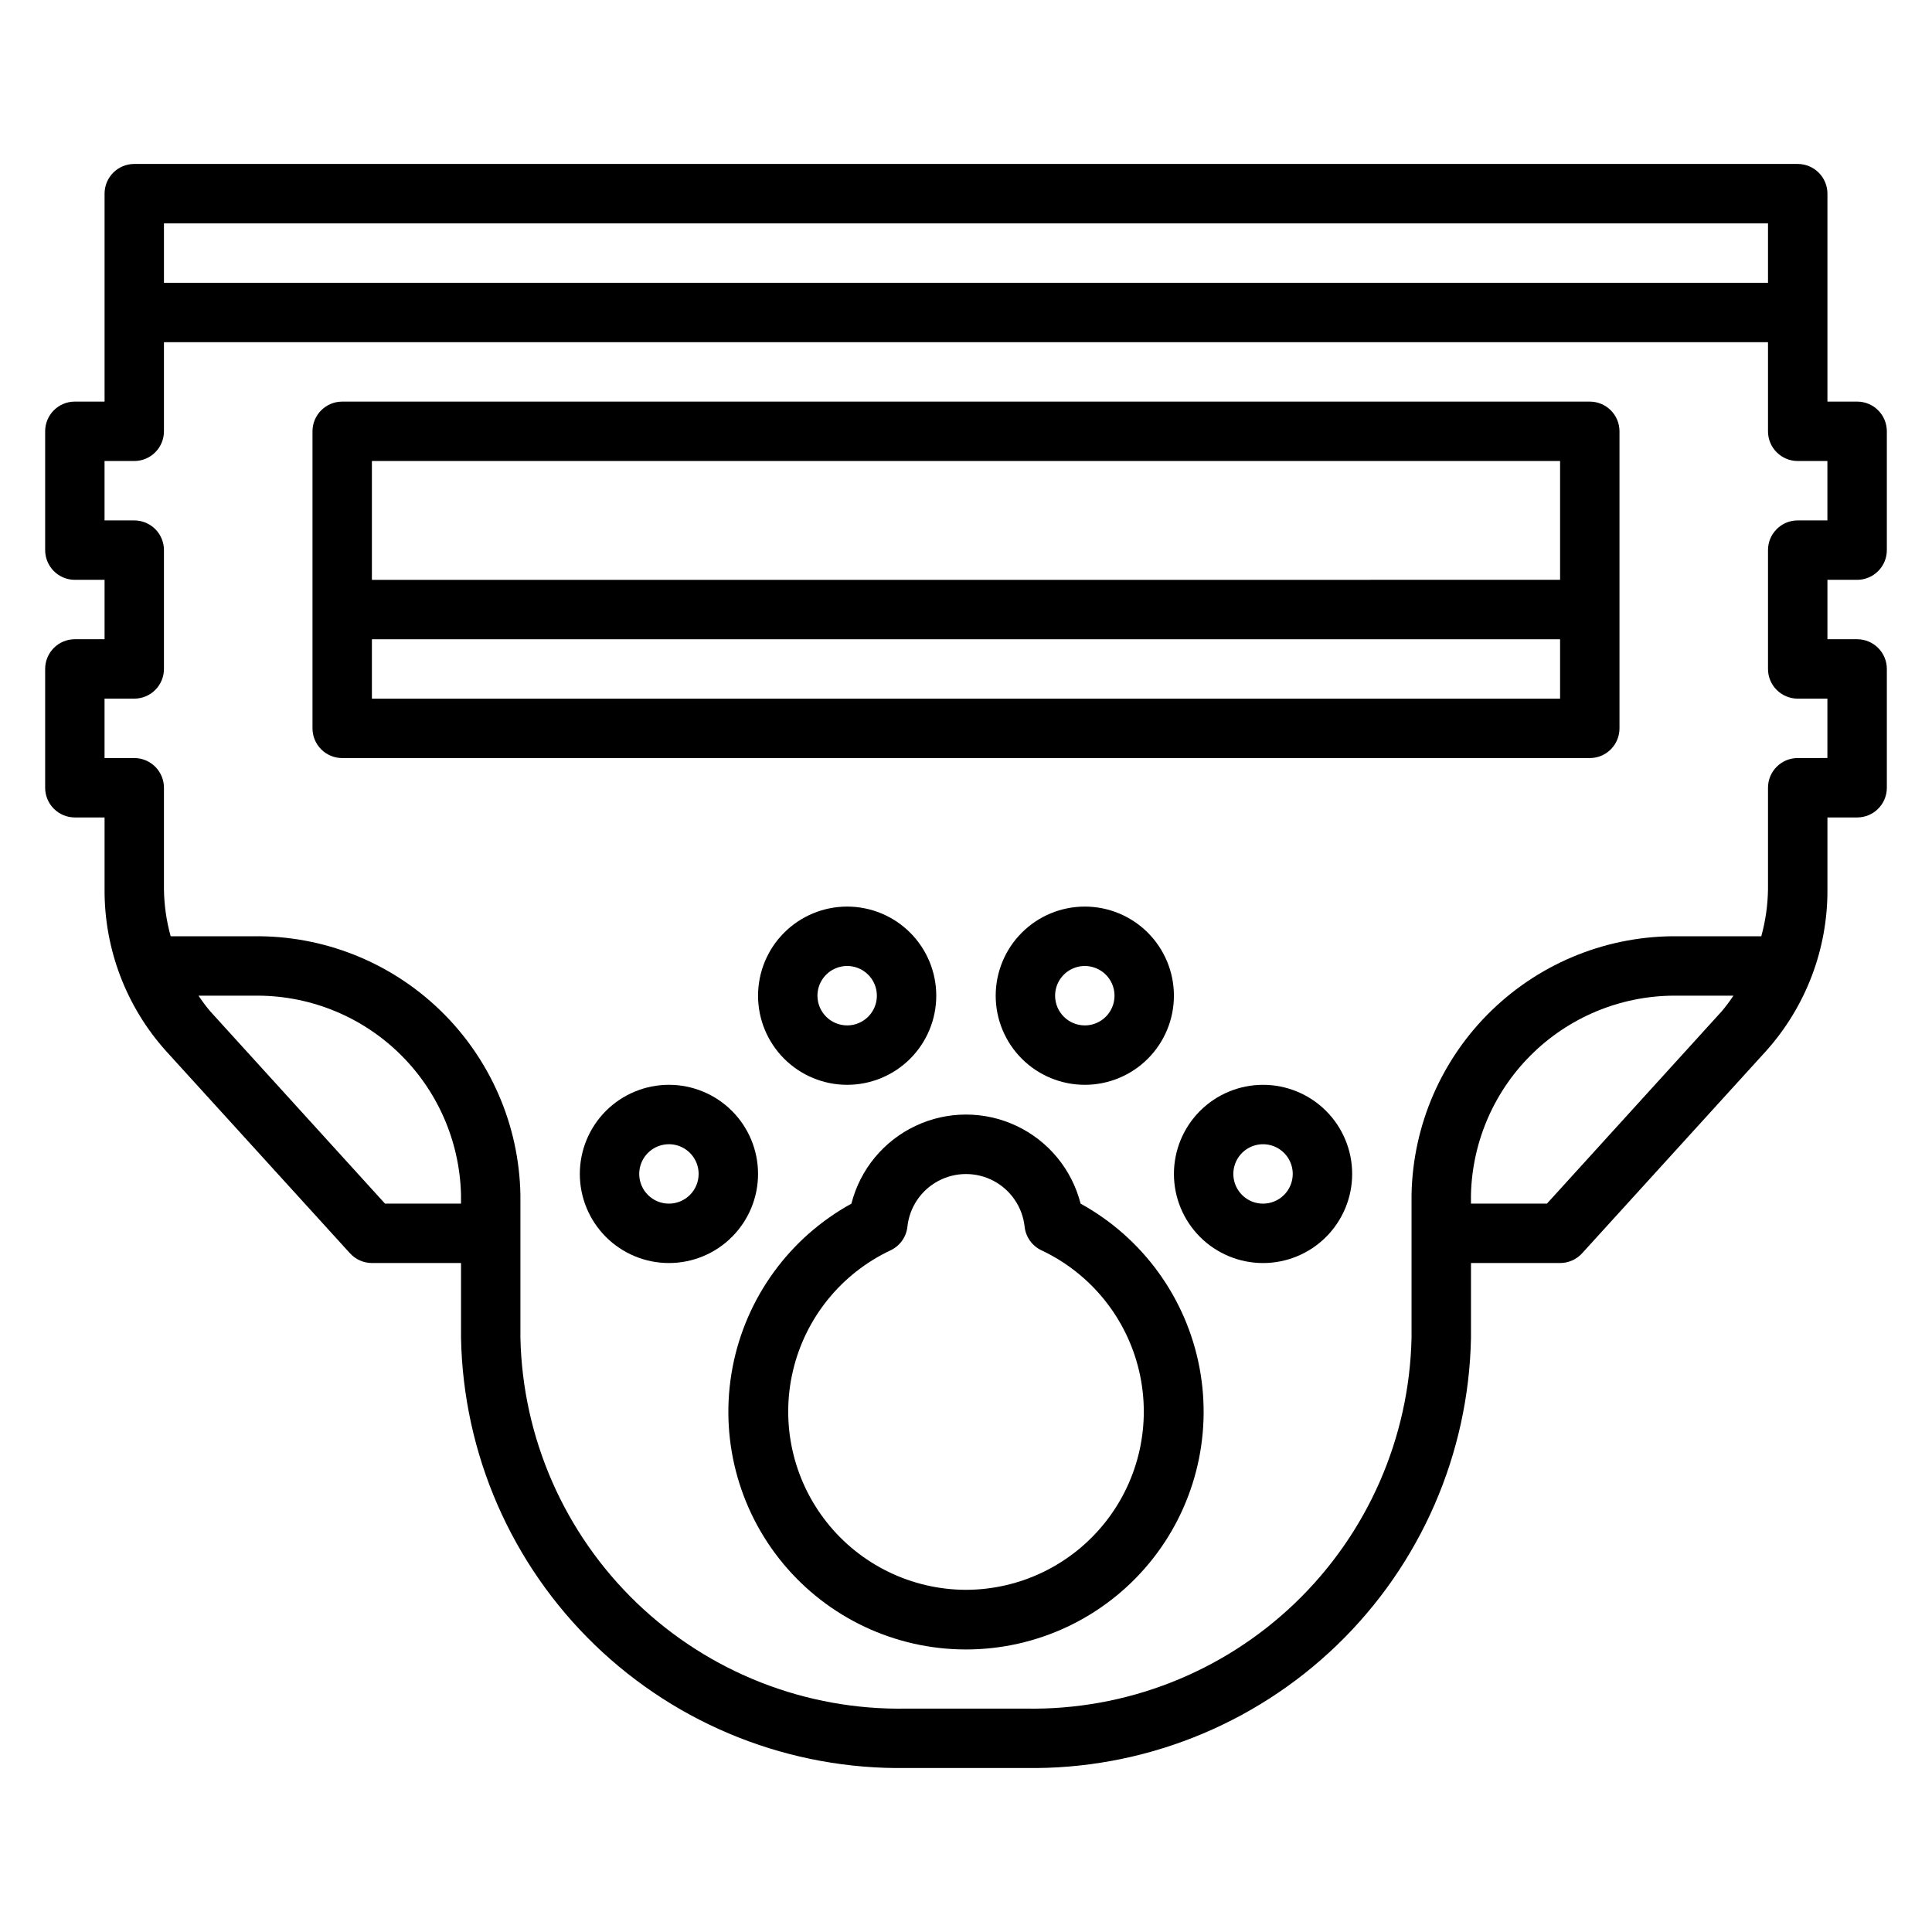 <?xml version="1.0" encoding="UTF-8"?>
<!-- Uploaded to: ICON Repo, www.svgrepo.com, Generator: ICON Repo Mixer Tools -->
<svg fill="#000000" width="800px" height="800px" version="1.1" viewBox="144 144 512 512" xmlns="http://www.w3.org/2000/svg">
 <g>
  <path d="m392.12 407.87c0-6.266-2.488-12.27-6.914-16.699-4.43-4.43-10.438-6.918-16.699-6.918-6.266 0-12.273 2.488-16.699 6.918-4.43 4.43-6.918 10.434-6.918 16.699 0 6.262 2.488 12.27 6.918 16.699 4.426 4.43 10.434 6.918 16.699 6.918 6.262 0 12.27-2.488 16.699-6.918 4.426-4.43 6.914-10.438 6.914-16.699zm-31.488 0c0-3.184 1.918-6.055 4.859-7.273 2.945-1.219 6.328-0.543 8.582 1.707 2.25 2.25 2.922 5.637 1.707 8.578-1.219 2.941-4.09 4.859-7.273 4.859-4.348 0-7.875-3.523-7.875-7.871z"/>
  <path d="m344.89 455.1c0-6.262-2.488-12.27-6.918-16.699-4.43-4.426-10.434-6.914-16.699-6.914-6.262 0-12.27 2.488-16.699 6.914-4.43 4.43-6.914 10.438-6.914 16.699 0 6.266 2.484 12.27 6.914 16.699 4.43 4.43 10.438 6.918 16.699 6.918 6.266 0 12.27-2.488 16.699-6.918 4.43-4.43 6.918-10.434 6.918-16.699zm-23.617 7.871v0.004c-3.184 0-6.055-1.918-7.273-4.863-1.219-2.941-0.543-6.324 1.707-8.578 2.254-2.25 5.637-2.922 8.578-1.707 2.941 1.219 4.859 4.09 4.859 7.273 0 2.09-0.828 4.09-2.305 5.566-1.477 1.477-3.477 2.309-5.566 2.309z"/>
  <path d="m455.1 407.87c0-6.266-2.488-12.27-6.914-16.699-4.43-4.43-10.438-6.918-16.699-6.918-6.266 0-12.273 2.488-16.699 6.918-4.43 4.43-6.918 10.434-6.918 16.699 0 6.262 2.488 12.27 6.918 16.699 4.426 4.43 10.434 6.918 16.699 6.918 6.262 0 12.27-2.488 16.699-6.918 4.426-4.43 6.914-10.438 6.914-16.699zm-31.488 0c0-3.184 1.918-6.055 4.859-7.273s6.328-0.543 8.582 1.707c2.25 2.25 2.922 5.637 1.703 8.578-1.219 2.941-4.086 4.859-7.269 4.859-4.348 0-7.875-3.523-7.875-7.871z"/>
  <path d="m478.72 431.49c-6.262 0-12.27 2.488-16.699 6.914-4.43 4.43-6.918 10.438-6.918 16.699 0 6.266 2.488 12.27 6.918 16.699 4.43 4.43 10.438 6.918 16.699 6.918s12.27-2.488 16.699-6.918c4.43-4.43 6.918-10.434 6.918-16.699 0-6.262-2.488-12.27-6.918-16.699-4.43-4.426-10.438-6.914-16.699-6.914zm0 31.488c-3.184 0-6.055-1.918-7.273-4.863-1.219-2.941-0.543-6.324 1.707-8.578 2.25-2.25 5.637-2.922 8.578-1.707 2.941 1.219 4.859 4.09 4.859 7.273 0 2.09-0.828 4.09-2.305 5.566-1.477 1.477-3.481 2.309-5.566 2.309z"/>
  <path d="m430.37 462.98c-2.305-9.066-8.543-16.629-17.004-20.617-8.465-3.992-18.266-3.992-26.727 0-8.465 3.988-14.699 11.551-17.008 20.617-16.438 9.047-27.984 24.957-31.496 43.391-3.508 18.434 1.387 37.473 13.348 51.93 11.965 14.457 29.754 22.824 48.52 22.824 18.762 0 36.551-8.367 48.516-22.824s16.855-33.496 13.348-51.93c-3.508-18.434-15.055-34.344-31.496-43.391zm-30.367 102.34c-14.41-0.035-28.012-6.644-36.945-17.953-8.934-11.305-12.215-26.066-8.918-40.094 3.297-14.023 12.816-25.777 25.852-31.918 2.477-1.16 4.176-3.527 4.481-6.25 0.543-5.16 3.617-9.711 8.199-12.148 4.582-2.434 10.078-2.434 14.66 0 4.582 2.438 7.656 6.988 8.203 12.148 0.305 2.723 2 5.09 4.477 6.25 13.035 6.141 22.555 17.895 25.852 31.918 3.301 14.027 0.016 28.789-8.918 40.094-8.93 11.309-22.535 17.918-36.941 17.953z"/>
  <path d="m636.16 297.66c2.086 0 4.09-0.832 5.566-2.309 1.477-1.477 2.305-3.477 2.305-5.566v-31.488c0-2.086-0.828-4.09-2.305-5.566-1.477-1.477-3.481-2.305-5.566-2.305h-7.871v-55.105c0-2.086-0.832-4.09-2.309-5.566-1.477-1.473-3.477-2.305-5.566-2.305h-440.83c-4.348 0-7.871 3.523-7.871 7.871v55.105h-7.875c-4.348 0-7.871 3.523-7.871 7.871v31.488c0 2.09 0.832 4.09 2.305 5.566 1.477 1.477 3.481 2.309 5.566 2.309h7.875v15.742h-7.875c-4.348 0-7.871 3.523-7.871 7.871v31.488c0 2.09 0.832 4.09 2.305 5.566 1.477 1.477 3.481 2.305 5.566 2.305h7.875v18.996c-0.098 15.855 5.727 31.172 16.332 42.957l48.688 53.531h0.004c1.488 1.648 3.602 2.594 5.824 2.598h23.617v19.828c0.586 30.762 13.344 60.035 35.48 81.402 22.133 21.367 51.836 33.09 82.598 32.594h31.488c30.762 0.496 60.465-11.227 82.598-32.594 22.137-21.367 34.895-50.641 35.484-81.402v-19.828h23.617-0.004c2.219 0 4.336-0.934 5.828-2.574l48.688-53.531c10.609-11.789 16.438-27.117 16.336-42.98v-18.996h7.871c2.086 0 4.09-0.828 5.566-2.305 1.477-1.477 2.305-3.477 2.305-5.566v-31.488c0-2.086-0.828-4.09-2.305-5.566-1.477-1.477-3.481-2.305-5.566-2.305h-7.871v-15.742zm-448.71-94.465h425.09v15.742h-425.09zm58.582 259.78-46.332-50.98c-1.109-1.312-2.141-2.691-3.086-4.125h14.453c14.293-0.285 28.117 5.106 38.445 14.988 10.328 9.887 16.316 23.461 16.66 37.754v2.363zm307.92 0h-20.133v-2.363c0.34-14.293 6.328-27.867 16.656-37.754 10.328-9.883 24.152-15.273 38.445-14.988h14.453c-0.945 1.434-1.977 2.812-3.086 4.125zm66.457-133.83h7.871v15.742l-7.871 0.004c-4.348 0-7.871 3.523-7.871 7.871v26.867c-0.055 4.223-0.652 8.422-1.777 12.492h-21.84c-18.469-0.281-36.297 6.766-49.574 19.605-13.281 12.836-20.93 30.414-21.273 48.883v37.902c-0.574 26.594-11.668 51.871-30.852 70.297-19.184 18.422-44.891 28.488-71.484 27.988h-31.488c-26.586 0.5-52.289-9.562-71.473-27.98-19.18-18.414-30.281-43.688-30.863-70.273v-37.934c-0.34-18.469-7.992-36.047-21.27-48.883-13.281-12.84-31.109-19.887-49.578-19.605h-21.836c-1.129-4.07-1.727-8.27-1.781-12.492v-26.867c0-2.086-0.828-4.09-2.305-5.566-1.477-1.477-3.481-2.305-5.566-2.305h-7.871v-15.746h7.871c2.086 0 4.09-0.828 5.566-2.305 1.477-1.477 2.305-3.477 2.305-5.566v-31.488c0-2.086-0.828-4.09-2.305-5.566-1.477-1.477-3.481-2.305-5.566-2.305h-7.871v-15.742h7.871c2.086 0 4.09-0.832 5.566-2.309 1.477-1.477 2.305-3.477 2.305-5.566v-23.613h425.09v23.617-0.004c0 2.09 0.828 4.09 2.305 5.566 1.477 1.477 3.481 2.309 5.566 2.309h7.871v15.742h-7.871c-4.348 0-7.871 3.523-7.871 7.871v31.488c0 2.09 0.828 4.09 2.305 5.566 1.477 1.477 3.481 2.305 5.566 2.305z"/>
  <path d="m565.31 250.43h-330.62c-4.348 0-7.875 3.523-7.875 7.871v78.723c0 2.086 0.832 4.09 2.309 5.566 1.477 1.477 3.477 2.305 5.566 2.305h330.62c2.086 0 4.09-0.828 5.566-2.305 1.477-1.477 2.305-3.481 2.305-5.566v-78.723c0-2.086-0.828-4.09-2.305-5.566-1.477-1.477-3.481-2.305-5.566-2.305zm-7.871 15.742v31.488l-314.88 0.004v-31.488zm-314.88 62.977v-15.742h314.88v15.742z"/>
 </g>
</svg>